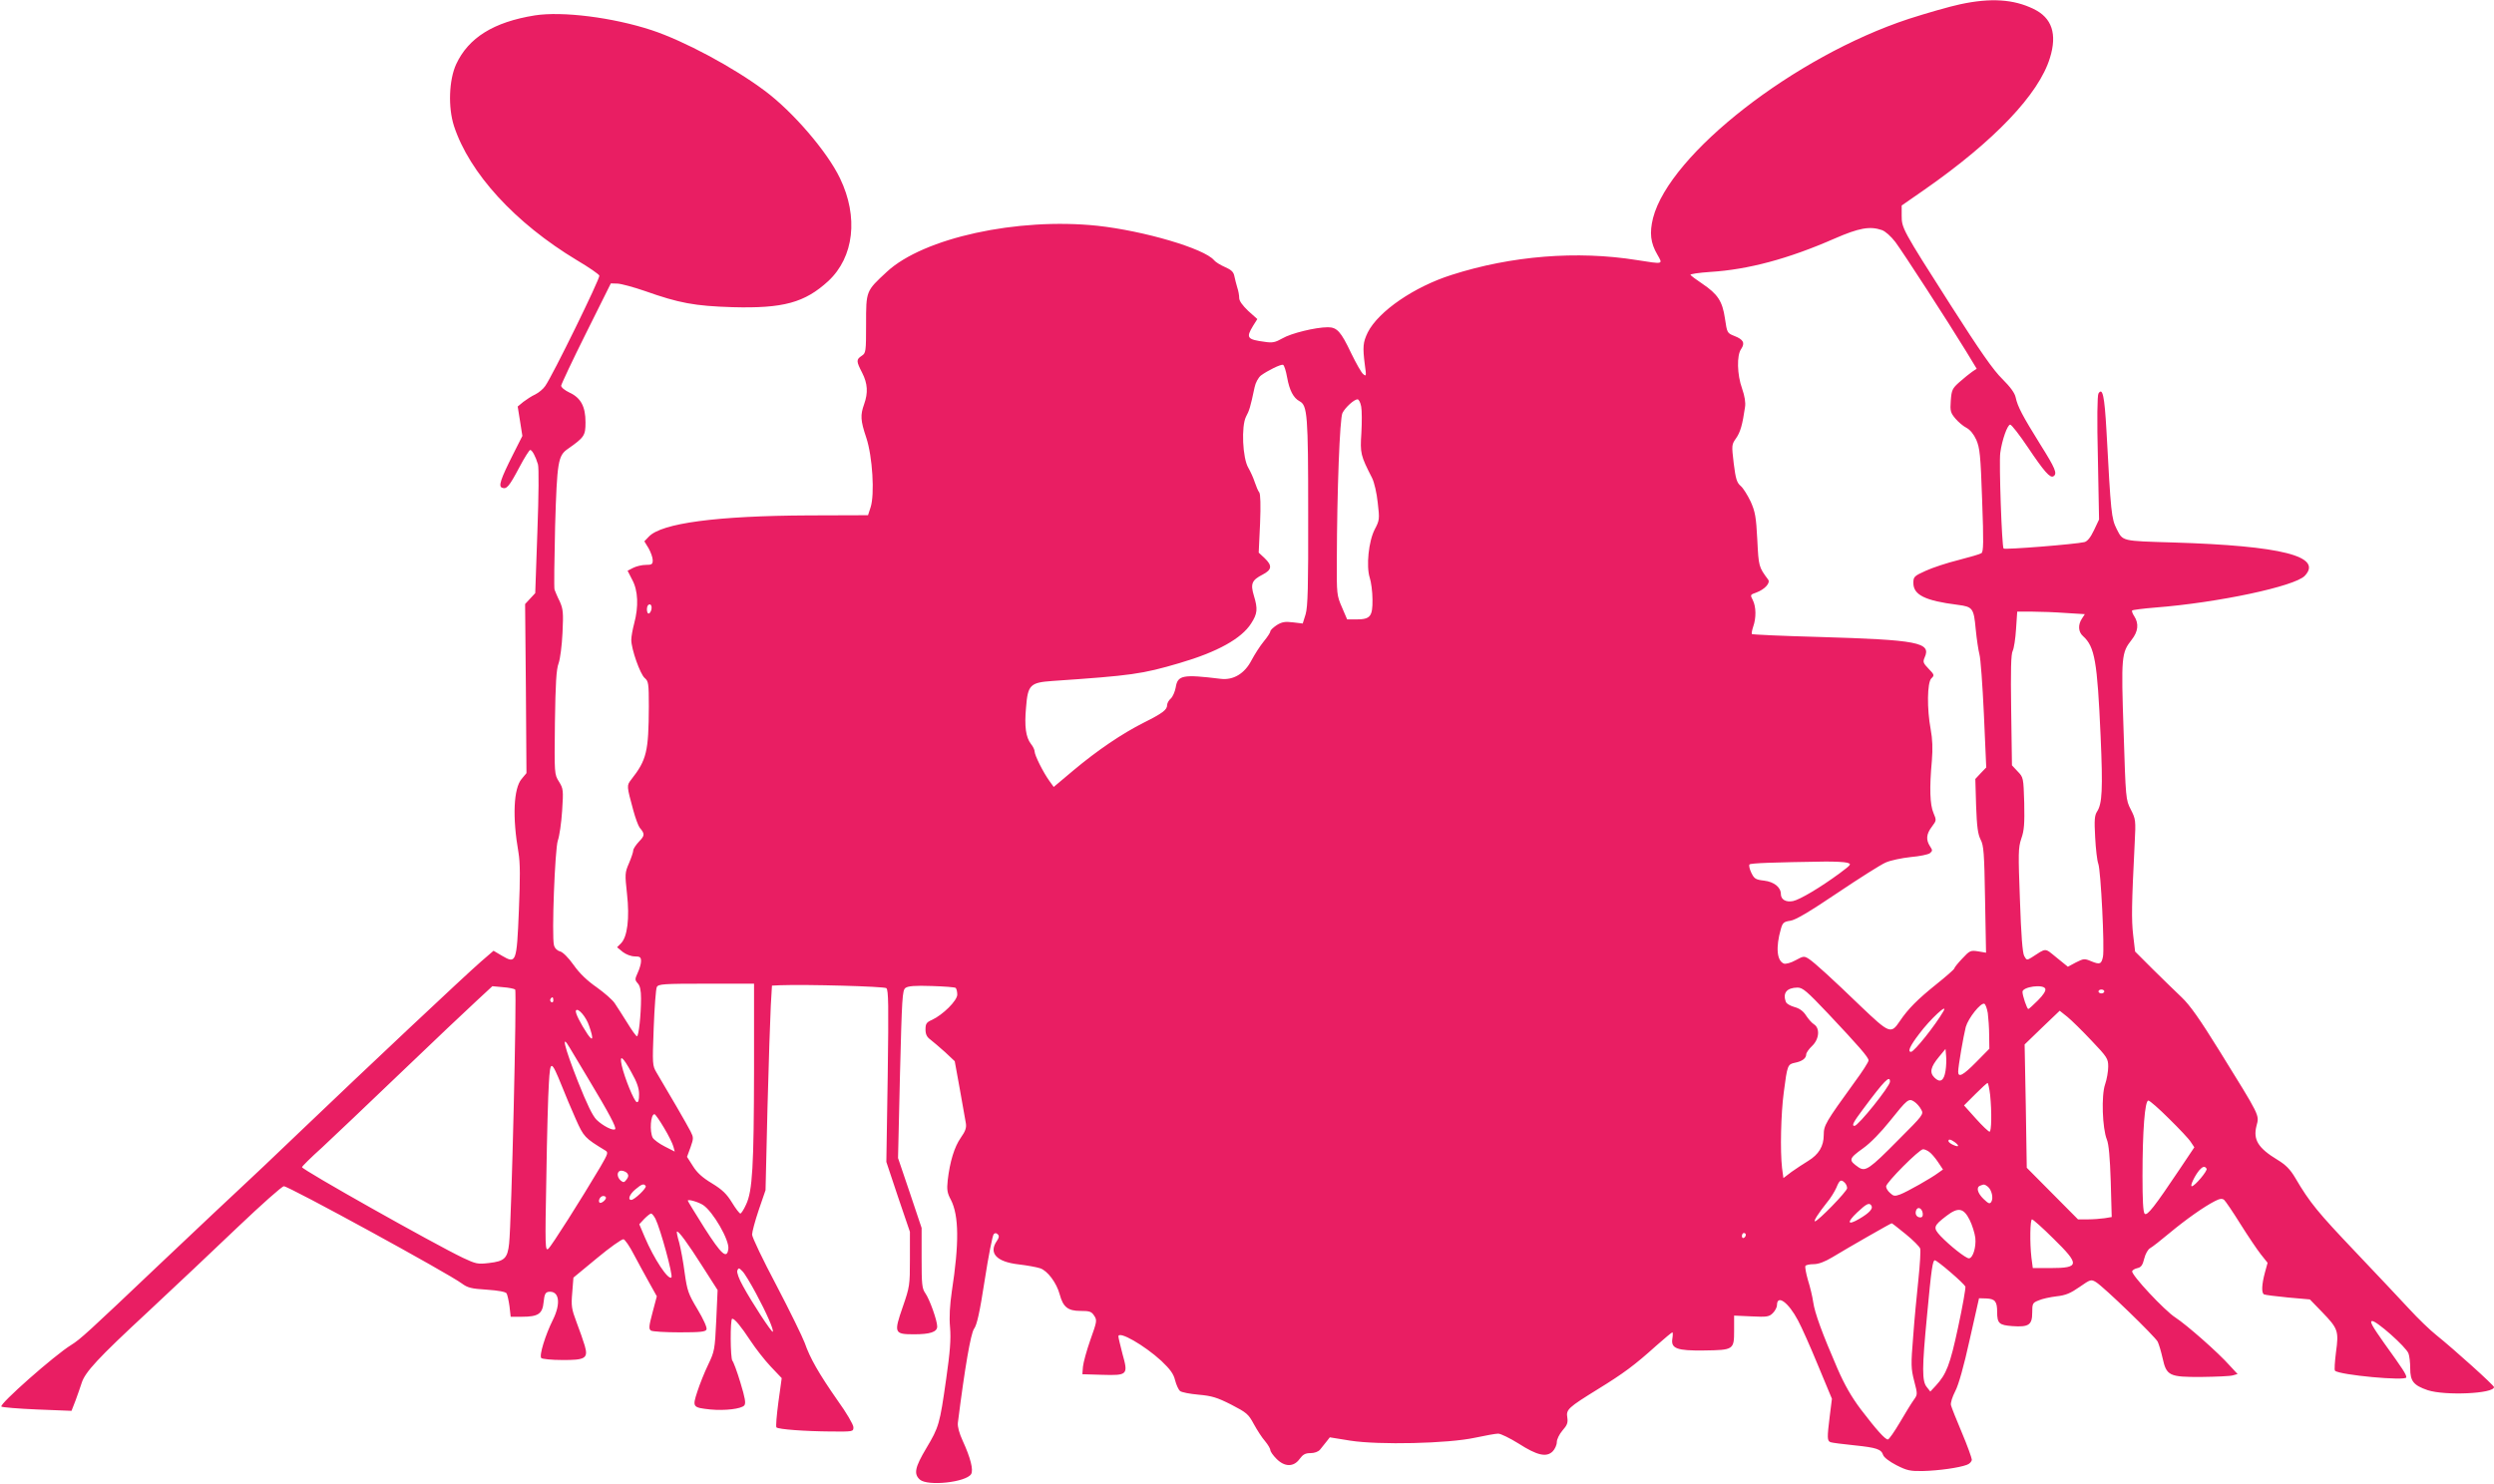 <?xml version="1.0" standalone="no"?>
<!DOCTYPE svg PUBLIC "-//W3C//DTD SVG 20010904//EN"
 "http://www.w3.org/TR/2001/REC-SVG-20010904/DTD/svg10.dtd">
<svg version="1.0" xmlns="http://www.w3.org/2000/svg"
 width="1280pt" height="762pt" viewBox="0 0 1280 762"
 preserveAspectRatio="xMidYMid meet">
<g transform="translate(0,762) scale(0.1,-0.1)"
fill="#e91e63" stroke="none">
<path d="M10060 7598 c-52 -11 -171 -45 -264 -75 -586 -193 -1227 -693 -1312
-1022 -19 -77 -13 -128 22 -188 29 -51 34 -50 -106 -28 -306 49 -643 22 -949
-76 -193 -61 -376 -187 -431 -295 -25 -52 -27 -74 -15 -169 8 -55 7 -59 -8
-46 -10 7 -37 56 -62 107 -53 112 -73 134 -120 134 -63 0 -189 -31 -233 -57
-37 -21 -52 -24 -90 -18 -92 12 -98 21 -61 82 l22 35 -47 42 c-29 28 -46 51
-46 66 0 13 -4 37 -10 54 -5 17 -12 44 -15 59 -4 21 -16 32 -48 46 -23 10 -49
26 -56 35 -50 60 -360 151 -599 177 -410 43 -892 -62 -1080 -236 -108 -100
-107 -97 -107 -269 0 -143 -1 -149 -23 -163 -28 -19 -28 -27 3 -87 28 -55 31
-102 10 -161 -20 -56 -19 -83 11 -172 32 -96 44 -292 22 -358 l-13 -40 -305
-1 c-472 -2 -755 -40 -820 -109 l-23 -24 22 -36 c11 -20 21 -47 21 -61 0 -21
-5 -24 -35 -24 -20 0 -49 -7 -65 -15 l-29 -15 24 -47 c30 -55 33 -137 10 -223
-8 -30 -15 -68 -15 -85 0 -48 46 -177 69 -196 19 -16 21 -27 21 -146 -1 -232
-11 -274 -91 -376 -23 -30 -23 -31 11 -156 11 -41 26 -81 33 -90 27 -32 27
-40 -3 -71 -16 -17 -30 -38 -30 -46 0 -8 -10 -38 -22 -66 -21 -48 -21 -56 -10
-157 14 -125 2 -221 -31 -254 l-20 -20 29 -24 c17 -13 43 -23 62 -23 27 0 32
-4 32 -25 0 -13 -8 -40 -17 -59 -15 -33 -15 -37 0 -54 12 -13 17 -36 17 -78 0
-85 -12 -194 -21 -194 -4 0 -26 30 -49 68 -23 37 -52 82 -64 100 -11 18 -54
55 -93 83 -49 34 -88 71 -119 115 -27 38 -55 66 -70 70 -15 4 -27 16 -31 32
-12 48 5 494 20 537 8 22 18 90 22 152 7 107 6 114 -16 150 -24 38 -24 39 -21
303 3 202 7 274 19 305 8 22 17 92 20 157 5 103 3 121 -14 160 -12 23 -23 51
-27 61 -3 9 -1 156 3 326 10 333 15 362 66 397 84 59 90 68 90 136 0 81 -24
126 -83 153 -23 11 -42 26 -42 35 1 8 58 130 128 270 l127 255 35 -1 c19 -1
82 -18 140 -38 175 -62 255 -77 450 -83 260 -7 370 23 491 134 132 123 156
329 60 528 -65 136 -242 342 -386 449 -160 120 -414 256 -580 311 -201 66
-459 98 -600 76 -212 -34 -341 -115 -404 -251 -37 -81 -42 -221 -11 -317 79
-241 312 -497 631 -689 61 -36 113 -72 115 -79 5 -13 -241 -516 -278 -567 -10
-15 -33 -34 -51 -43 -18 -8 -45 -26 -61 -38 l-29 -24 12 -75 12 -76 -47 -93
c-66 -131 -77 -166 -57 -173 23 -9 36 6 88 104 26 50 52 90 56 90 10 0 28 -33
40 -74 5 -18 4 -158 -3 -346 l-11 -315 -26 -28 -26 -28 4 -434 3 -434 -25 -30
c-41 -49 -48 -195 -16 -378 9 -55 9 -128 2 -298 -11 -268 -14 -274 -86 -232
l-44 26 -66 -57 c-86 -75 -596 -555 -917 -862 -141 -135 -280 -267 -310 -294
-30 -28 -217 -203 -415 -391 -379 -360 -412 -390 -460 -420 -86 -53 -370 -304
-358 -316 4 -4 87 -11 184 -15 l176 -7 21 54 c11 30 25 70 31 89 18 56 81 125
341 366 135 126 343 322 462 436 120 114 225 208 235 208 26 0 845 -448 913
-499 30 -22 48 -27 129 -32 59 -4 96 -11 101 -19 4 -7 11 -37 15 -67 l6 -53
57 0 c85 0 106 15 112 75 4 40 9 50 25 53 55 7 65 -58 23 -143 -39 -78 -72
-185 -60 -197 5 -5 54 -10 107 -10 120 -1 135 9 116 74 -7 24 -26 78 -42 120
-26 69 -28 84 -22 153 l6 76 121 100 c66 55 127 98 136 97 8 -2 32 -37 53 -78
22 -41 57 -106 79 -145 l39 -70 -22 -83 c-19 -71 -20 -85 -8 -93 8 -5 74 -9
147 -9 109 0 134 3 138 15 4 9 -16 53 -46 103 -48 80 -53 96 -66 187 -7 55
-20 125 -28 155 -9 30 -14 56 -12 57 7 7 56 -60 131 -178 l78 -122 -7 -156
c-7 -150 -9 -159 -41 -226 -19 -39 -44 -102 -56 -139 -26 -80 -25 -82 67 -92
75 -7 159 3 174 21 9 11 4 38 -20 117 -17 57 -36 107 -41 112 -11 12 -12 216
-1 216 13 0 44 -38 95 -115 25 -38 71 -97 102 -130 l57 -60 -17 -123 c-9 -68
-14 -126 -10 -130 10 -10 146 -20 278 -21 116 -1 117 -1 117 22 0 13 -36 75
-81 137 -97 139 -142 218 -169 296 -12 32 -77 165 -145 295 -69 130 -125 247
-125 261 0 13 15 70 34 126 l35 102 10 423 c6 232 14 468 17 525 l6 102 41 2
c137 5 534 -6 546 -15 11 -10 12 -84 7 -452 l-7 -440 60 -180 61 -179 0 -140
c0 -134 -1 -142 -37 -246 -46 -133 -44 -140 58 -140 83 0 119 12 119 40 0 31
-39 140 -61 171 -17 24 -19 45 -19 181 l0 154 -60 179 -61 180 10 430 c10 394
12 431 28 443 13 10 49 13 135 10 64 -2 120 -6 123 -10 4 -4 8 -19 8 -34 0
-31 -74 -104 -130 -130 -28 -12 -33 -20 -33 -49 0 -25 7 -39 25 -52 13 -10 47
-39 75 -64 l50 -47 26 -143 c14 -79 28 -158 31 -175 4 -23 -2 -41 -26 -75 -33
-47 -56 -123 -67 -218 -5 -48 -3 -65 16 -100 42 -82 43 -224 5 -471 -10 -70
-14 -130 -9 -185 5 -61 0 -125 -20 -265 -33 -232 -37 -246 -102 -355 -59 -99
-65 -132 -33 -161 40 -35 236 -14 263 28 13 21 -3 84 -43 171 -18 39 -27 73
-25 92 36 286 66 458 83 483 15 20 29 83 55 251 19 123 40 229 46 235 7 7 13
7 21 -1 8 -8 7 -17 -5 -34 -43 -62 -2 -107 111 -120 43 -5 93 -14 111 -20 38
-12 85 -75 101 -135 17 -64 42 -84 106 -84 47 0 57 -3 71 -25 15 -23 14 -29
-20 -124 -19 -54 -36 -116 -38 -138 l-3 -38 101 -3 c132 -4 135 0 105 107 -11
43 -21 84 -21 90 0 31 133 -45 221 -126 45 -43 62 -66 70 -99 6 -24 18 -49 25
-55 8 -7 51 -15 95 -19 68 -6 95 -14 168 -51 79 -41 88 -48 116 -100 17 -31
42 -70 58 -88 15 -18 27 -39 27 -46 0 -7 14 -27 31 -44 42 -43 89 -43 119 -1
17 23 29 30 56 30 20 0 40 7 49 18 7 9 22 27 32 40 l18 23 105 -17 c147 -23
502 -15 640 15 52 11 106 21 119 21 13 0 60 -23 105 -51 95 -61 143 -72 175
-40 11 11 21 33 21 47 0 15 13 41 29 60 24 27 29 40 25 66 -7 42 3 51 158 147
130 80 187 122 299 223 42 37 79 68 82 68 3 0 3 -15 0 -33 -8 -50 24 -62 163
-60 151 2 154 4 154 101 l0 78 89 -4 c80 -4 91 -2 110 17 11 11 21 30 21 40 0
58 59 15 108 -78 17 -31 63 -134 102 -229 l72 -173 -11 -88 c-14 -113 -14
-128 4 -135 8 -3 63 -10 122 -16 116 -12 138 -20 148 -50 4 -12 33 -34 68 -52
55 -28 71 -31 136 -30 82 2 187 17 226 32 14 5 25 17 25 27 -1 10 -23 72 -51
138 -28 66 -53 129 -56 141 -3 12 7 43 22 72 17 32 44 128 74 264 l48 213 37
-1 c45 -2 56 -15 56 -69 0 -59 10 -68 78 -73 84 -6 102 6 102 69 0 47 2 51 33
63 17 8 59 17 92 21 47 5 72 16 118 48 56 39 59 40 84 25 41 -25 302 -278 317
-306 7 -15 18 -53 25 -84 20 -91 34 -98 200 -97 75 1 147 4 160 8 l25 7 -40
43 c-58 66 -222 210 -279 247 -55 35 -228 220 -222 238 2 6 14 13 28 16 18 4
26 16 34 49 6 24 19 47 30 53 11 6 56 41 100 78 83 69 176 135 233 164 25 13
37 14 47 6 7 -6 45 -62 83 -123 39 -62 86 -132 105 -156 l35 -44 -14 -51 c-16
-60 -18 -102 -5 -111 6 -3 61 -10 123 -16 l113 -10 63 -65 c82 -85 86 -97 71
-206 -6 -49 -9 -91 -5 -95 22 -22 366 -54 366 -34 0 15 -16 40 -114 176 -60
85 -75 111 -62 113 20 4 174 -132 187 -166 5 -13 9 -47 9 -77 0 -66 17 -87 90
-112 89 -29 340 -18 340 16 0 9 -203 192 -295 266 -33 26 -96 87 -140 135 -44
48 -169 180 -278 295 -190 200 -232 250 -307 378 -26 44 -49 67 -90 92 -101
61 -127 104 -109 175 15 57 21 44 -190 385 -101 163 -151 234 -194 275 -32 30
-99 96 -149 145 l-90 90 -10 85 c-9 79 -8 155 8 474 6 114 5 121 -20 170 -26
50 -26 55 -37 401 -13 385 -11 404 41 470 34 43 38 83 14 121 -9 13 -14 27
-11 30 3 3 57 10 119 15 322 25 716 109 767 163 94 100 -119 154 -674 171
-268 8 -259 6 -291 68 -28 56 -30 80 -53 506 -10 179 -20 224 -41 191 -6 -9
-8 -134 -3 -331 l6 -316 -26 -55 c-18 -38 -34 -57 -49 -61 -45 -11 -408 -40
-415 -33 -9 9 -24 441 -17 491 9 67 37 145 51 145 7 0 48 -53 91 -117 84 -125
114 -159 131 -148 21 13 10 40 -68 164 -92 148 -116 194 -126 241 -5 23 -27
53 -69 95 -46 45 -113 141 -265 379 -249 390 -251 395 -251 460 l0 51 118 82
c357 249 586 489 643 676 38 123 10 206 -84 251 -102 50 -220 58 -377 24z
m-402 -1159 c18 -6 47 -32 70 -62 40 -54 269 -407 363 -561 l54 -89 -24 -16
c-13 -9 -41 -32 -64 -52 -37 -33 -41 -41 -45 -96 -4 -53 -1 -62 23 -91 15 -18
41 -40 57 -48 19 -10 38 -33 51 -62 18 -42 22 -77 30 -311 8 -214 7 -265 -4
-271 -7 -5 -59 -20 -117 -35 -57 -14 -133 -39 -168 -55 -60 -27 -64 -31 -64
-63 0 -61 60 -91 227 -112 78 -10 83 -17 93 -125 5 -52 14 -110 19 -129 6 -19
16 -158 23 -308 l12 -273 -28 -29 -28 -30 4 -138 c4 -108 9 -145 23 -173 16
-30 19 -67 23 -308 l5 -273 -41 7 c-38 6 -43 4 -81 -37 -23 -24 -41 -47 -41
-51 0 -4 -42 -41 -92 -81 -96 -77 -145 -126 -188 -190 -45 -67 -53 -63 -200
77 -145 140 -236 223 -266 243 -25 16 -28 15 -69 -7 -23 -13 -50 -20 -59 -17
-37 14 -43 84 -16 178 9 32 15 37 48 42 26 3 97 45 241 142 113 76 225 147
249 157 24 11 82 23 128 28 46 4 90 13 99 20 14 12 14 15 0 36 -21 33 -19 62
10 100 24 32 24 33 8 71 -18 42 -21 128 -8 268 5 63 3 111 -6 160 -20 107 -18
240 3 262 17 16 16 19 -14 50 -28 29 -30 35 -20 58 35 77 -35 90 -542 105
-187 5 -342 12 -345 15 -2 3 1 20 7 38 16 45 15 102 -2 136 -14 27 -14 28 18
39 43 16 73 49 61 66 -49 66 -49 67 -56 205 -6 118 -11 144 -34 196 -16 33
-38 69 -51 80 -20 17 -26 36 -36 116 -11 94 -11 96 12 129 22 31 33 70 46 160
4 23 -2 58 -15 95 -26 72 -28 171 -5 203 21 31 12 49 -34 67 -38 15 -38 16
-49 90 -13 89 -37 125 -117 179 -30 20 -57 40 -60 45 -3 4 43 11 102 15 194
12 400 67 637 171 126 55 182 65 243 44z m-3052 -757 c12 -66 32 -105 64 -122
40 -21 44 -71 44 -570 1 -384 -2 -484 -13 -523 l-15 -48 -50 6 c-41 5 -57 2
-83 -14 -18 -12 -33 -26 -33 -32 0 -6 -15 -29 -34 -52 -19 -23 -47 -67 -63
-97 -35 -68 -93 -103 -158 -95 -196 24 -221 19 -231 -45 -4 -21 -15 -47 -25
-56 -11 -9 -19 -25 -19 -34 0 -24 -24 -42 -120 -90 -111 -56 -237 -141 -361
-245 l-101 -85 -23 32 c-31 43 -75 131 -75 150 0 8 -8 26 -19 39 -26 34 -34
89 -25 187 9 116 21 128 135 136 408 28 459 35 653 92 195 57 318 126 367 203
33 51 35 75 14 144 -18 60 -10 79 45 107 48 25 51 46 10 85 l-30 28 7 148 c4
96 2 153 -4 161 -6 7 -16 31 -23 52 -7 22 -22 55 -33 74 -30 50 -37 214 -12
263 17 32 22 47 44 151 5 24 19 49 32 60 34 25 102 59 114 55 6 -2 15 -31 21
-65z m380 -149 c4 -20 4 -81 1 -136 -7 -105 -4 -115 55 -231 11 -22 24 -77 29
-127 10 -84 9 -90 -15 -136 -32 -61 -45 -190 -26 -249 7 -21 14 -72 14 -112 1
-87 -11 -102 -84 -102 l-46 0 -27 63 c-26 60 -27 67 -26 242 1 355 15 729 29
755 15 29 59 69 77 70 7 0 15 -16 19 -37z m-3643 -1043 c-3 -11 -9 -20 -14
-20 -10 0 -12 33 -3 43 12 12 22 -3 17 -23z m7260 -17 l97 -6 -15 -23 c-21
-32 -19 -68 6 -90 60 -54 73 -129 90 -514 12 -272 8 -346 -18 -386 -13 -20
-15 -43 -10 -132 3 -59 10 -120 16 -136 13 -32 33 -434 24 -478 -8 -38 -16
-41 -60 -23 -35 15 -39 14 -79 -6 l-41 -22 -58 47 c-63 51 -50 51 -129 0 -23
-14 -25 -14 -37 8 -9 15 -16 110 -22 287 -9 241 -9 268 7 316 15 42 17 77 15
183 -4 129 -4 131 -34 162 l-29 31 -4 283 c-3 206 -1 289 8 305 6 12 14 62 17
112 l6 89 76 0 c42 0 120 -3 174 -7z m-1123 -1282 c24 -7 22 -9 -38 -54 -99
-73 -205 -136 -240 -143 -36 -7 -62 8 -62 36 0 35 -35 63 -86 69 -44 5 -51 10
-66 41 -9 19 -13 38 -9 42 6 7 121 11 391 15 47 0 96 -2 110 -6z m-5610 -1063
c-1 -496 -8 -623 -41 -692 -11 -25 -25 -46 -29 -46 -5 0 -24 25 -43 56 -27 44
-49 66 -103 99 -50 30 -77 55 -98 89 l-30 47 18 49 c16 46 16 50 0 82 -15 30
-117 206 -174 301 -22 37 -22 42 -15 230 4 105 11 200 16 210 9 15 32 17 254
17 l245 0 0 -442z m-1226 412 c9 -8 -19 -1195 -31 -1304 -8 -76 -24 -91 -103
-100 -58 -7 -67 -5 -135 27 -150 72 -825 452 -825 465 0 4 46 50 103 101 56
52 238 225 405 385 167 160 341 325 387 367 l82 76 54 -5 c30 -2 58 -8 63 -12z
m7853 4 c4 -10 -9 -31 -38 -60 -24 -24 -46 -44 -49 -44 -7 0 -30 69 -30 88 0
26 107 41 117 16z m-1116 -126 c160 -170 209 -226 209 -242 0 -8 -32 -58 -72
-112 -149 -206 -158 -221 -158 -271 0 -58 -26 -100 -80 -133 -23 -14 -61 -39
-85 -56 l-42 -32 -7 52 c-10 88 -6 277 9 389 18 140 20 143 57 151 37 7 58 23
58 43 0 8 14 28 30 43 37 35 42 92 9 112 -11 7 -29 28 -40 45 -14 22 -33 36
-59 43 -21 6 -41 17 -44 26 -18 46 4 73 59 74 27 0 48 -18 156 -132z m1419
112 c0 -5 -7 -10 -15 -10 -8 0 -15 5 -15 10 0 6 7 10 15 10 8 0 15 -4 15 -10z
m-7960 -46 c0 -8 -5 -12 -10 -9 -6 4 -8 11 -5 16 9 14 15 11 15 -7z m7362 -65
c3 -24 7 -75 7 -114 l1 -69 -67 -68 c-68 -69 -93 -82 -93 -50 0 27 27 183 39
230 13 45 76 125 95 119 6 -2 14 -24 18 -48z m-7178 -67 c23 -66 20 -82 -8
-42 -38 57 -66 113 -60 122 10 17 53 -33 68 -80z m6950 76 c-40 -70 -150 -208
-166 -208 -19 0 -5 31 41 91 57 77 153 165 125 117z m760 -150 c81 -85 86 -93
86 -134 0 -24 -7 -65 -16 -91 -20 -57 -14 -226 9 -283 10 -24 16 -93 20 -216
l5 -182 -36 -6 c-21 -3 -60 -6 -87 -6 l-50 0 -132 133 -131 132 -5 317 -6 316
90 87 90 86 39 -31 c21 -17 77 -72 124 -122z m-7810 -37 c6 -10 50 -83 97
-162 104 -173 144 -248 136 -256 -10 -10 -63 17 -95 48 -21 21 -49 79 -96 197
-70 178 -88 252 -42 173z m7061 -119 c-8 -51 -28 -63 -57 -34 -26 26 -20 54
24 107 l33 40 3 -35 c2 -19 1 -54 -3 -78z m-6744 -8 c28 -49 39 -81 39 -112 0
-31 -4 -42 -12 -40 -14 5 -62 123 -77 188 -13 60 5 47 50 -36z m-358 -68 c17
-44 50 -121 72 -171 41 -92 46 -97 151 -161 17 -10 15 -16 -25 -85 -99 -167
-251 -407 -267 -420 -16 -13 -17 10 -10 366 3 209 9 427 13 484 7 121 12 120
66 -13z m6817 21 c0 -24 -163 -227 -182 -227 -16 0 -7 18 44 86 110 148 138
176 138 141z m514 -68 c9 -90 7 -189 -3 -189 -5 0 -37 30 -70 67 l-61 68 57
57 c32 32 60 58 64 58 3 0 9 -28 13 -61z m-354 -75 c14 -24 11 -28 -116 -155
-150 -152 -170 -165 -205 -142 -53 37 -52 44 23 98 37 26 93 84 136 138 92
115 98 120 127 101 12 -8 28 -26 35 -40z m1272 -47 c52 -51 103 -105 112 -120
l18 -27 -75 -112 c-128 -191 -167 -242 -180 -229 -8 8 -11 72 -11 194 0 232
12 387 30 387 7 0 55 -42 106 -93z m-7724 -47 c23 -38 44 -81 48 -96 l7 -26
-51 26 c-28 14 -56 35 -62 45 -17 33 -11 121 9 121 4 0 26 -31 49 -70z m6625
-74 c25 -19 21 -27 -8 -14 -14 6 -25 15 -25 20 0 12 12 9 33 -6z m-131 -50
c10 -7 30 -30 44 -51 l26 -39 -24 -17 c-34 -26 -161 -98 -196 -111 -27 -10
-34 -9 -51 7 -12 10 -21 25 -21 34 0 20 170 191 190 191 8 0 23 -7 32 -14z
m1423 -86 c6 -10 -61 -90 -76 -90 -11 0 16 56 39 83 17 19 28 22 37 7z m-8106
-23 c8 -10 7 -19 -3 -32 -12 -16 -16 -17 -30 -6 -22 19 -21 51 3 51 10 0 24
-6 30 -13z m6249 -49 c7 -7 12 -19 12 -28 0 -16 -150 -170 -165 -170 -9 0 18
42 61 96 19 22 40 57 49 77 16 40 24 44 43 25z m-6154 -17 c6 -10 -58 -71 -74
-71 -20 0 -9 29 21 54 33 28 44 31 53 17z m6888 -3 c20 -16 30 -59 18 -78 -8
-12 -14 -10 -40 15 -31 30 -39 60 -17 68 19 8 22 8 39 -5z m-7092 -57 c0 -12
-26 -32 -33 -25 -9 10 4 34 19 34 8 0 14 -4 14 -9z m498 -37 c51 -33 137 -182
130 -226 -7 -54 -35 -29 -122 107 -47 75 -86 138 -86 141 0 9 53 -6 78 -22z
m5997 -4 c9 -15 -11 -37 -62 -67 -61 -36 -67 -20 -11 33 48 45 62 52 73 34z
m263 -38 c2 -14 -2 -22 -12 -22 -19 0 -29 17 -22 36 8 22 30 12 34 -14z m241
-35 c13 -26 26 -68 29 -92 5 -49 -13 -105 -33 -105 -16 0 -97 64 -145 114 -40
43 -38 52 30 104 60 46 88 41 119 -21z m-6745 6 c26 -53 91 -291 82 -301 -16
-16 -90 96 -137 207 l-28 66 26 28 c15 15 30 27 35 27 4 0 14 -12 22 -27z
m7175 -102 c136 -133 135 -151 -15 -151 l-91 0 -7 53 c-9 77 -7 197 3 197 5 0
55 -44 110 -99z m-758 23 c37 -30 71 -64 74 -74 3 -10 -1 -81 -9 -157 -8 -76
-21 -209 -27 -295 -12 -145 -11 -164 5 -227 18 -69 18 -70 -2 -98 -11 -15 -43
-67 -71 -115 -29 -49 -56 -88 -62 -88 -14 0 -59 50 -139 155 -48 64 -83 125
-120 210 -78 180 -116 284 -124 340 -4 28 -16 79 -27 113 -10 35 -16 68 -13
73 3 5 22 9 42 9 25 0 57 12 97 36 79 48 299 174 304 174 2 0 34 -25 72 -56z
m-821 -3 c0 -6 -4 -13 -10 -16 -5 -3 -10 1 -10 9 0 9 5 16 10 16 6 0 10 -4 10
-9z m1050 -192 c40 -34 74 -67 77 -74 2 -8 -14 -101 -37 -207 -42 -196 -60
-242 -115 -302 l-28 -30 -18 23 c-25 30 -25 96 1 366 23 247 29 285 41 285 4
0 40 -27 79 -61z m-6130 -109 c55 -102 93 -190 86 -197 -5 -5 -107 150 -153
235 -21 37 -32 69 -29 79 6 15 9 15 26 -3 11 -10 42 -62 70 -114z"/>
</g>
</svg>
